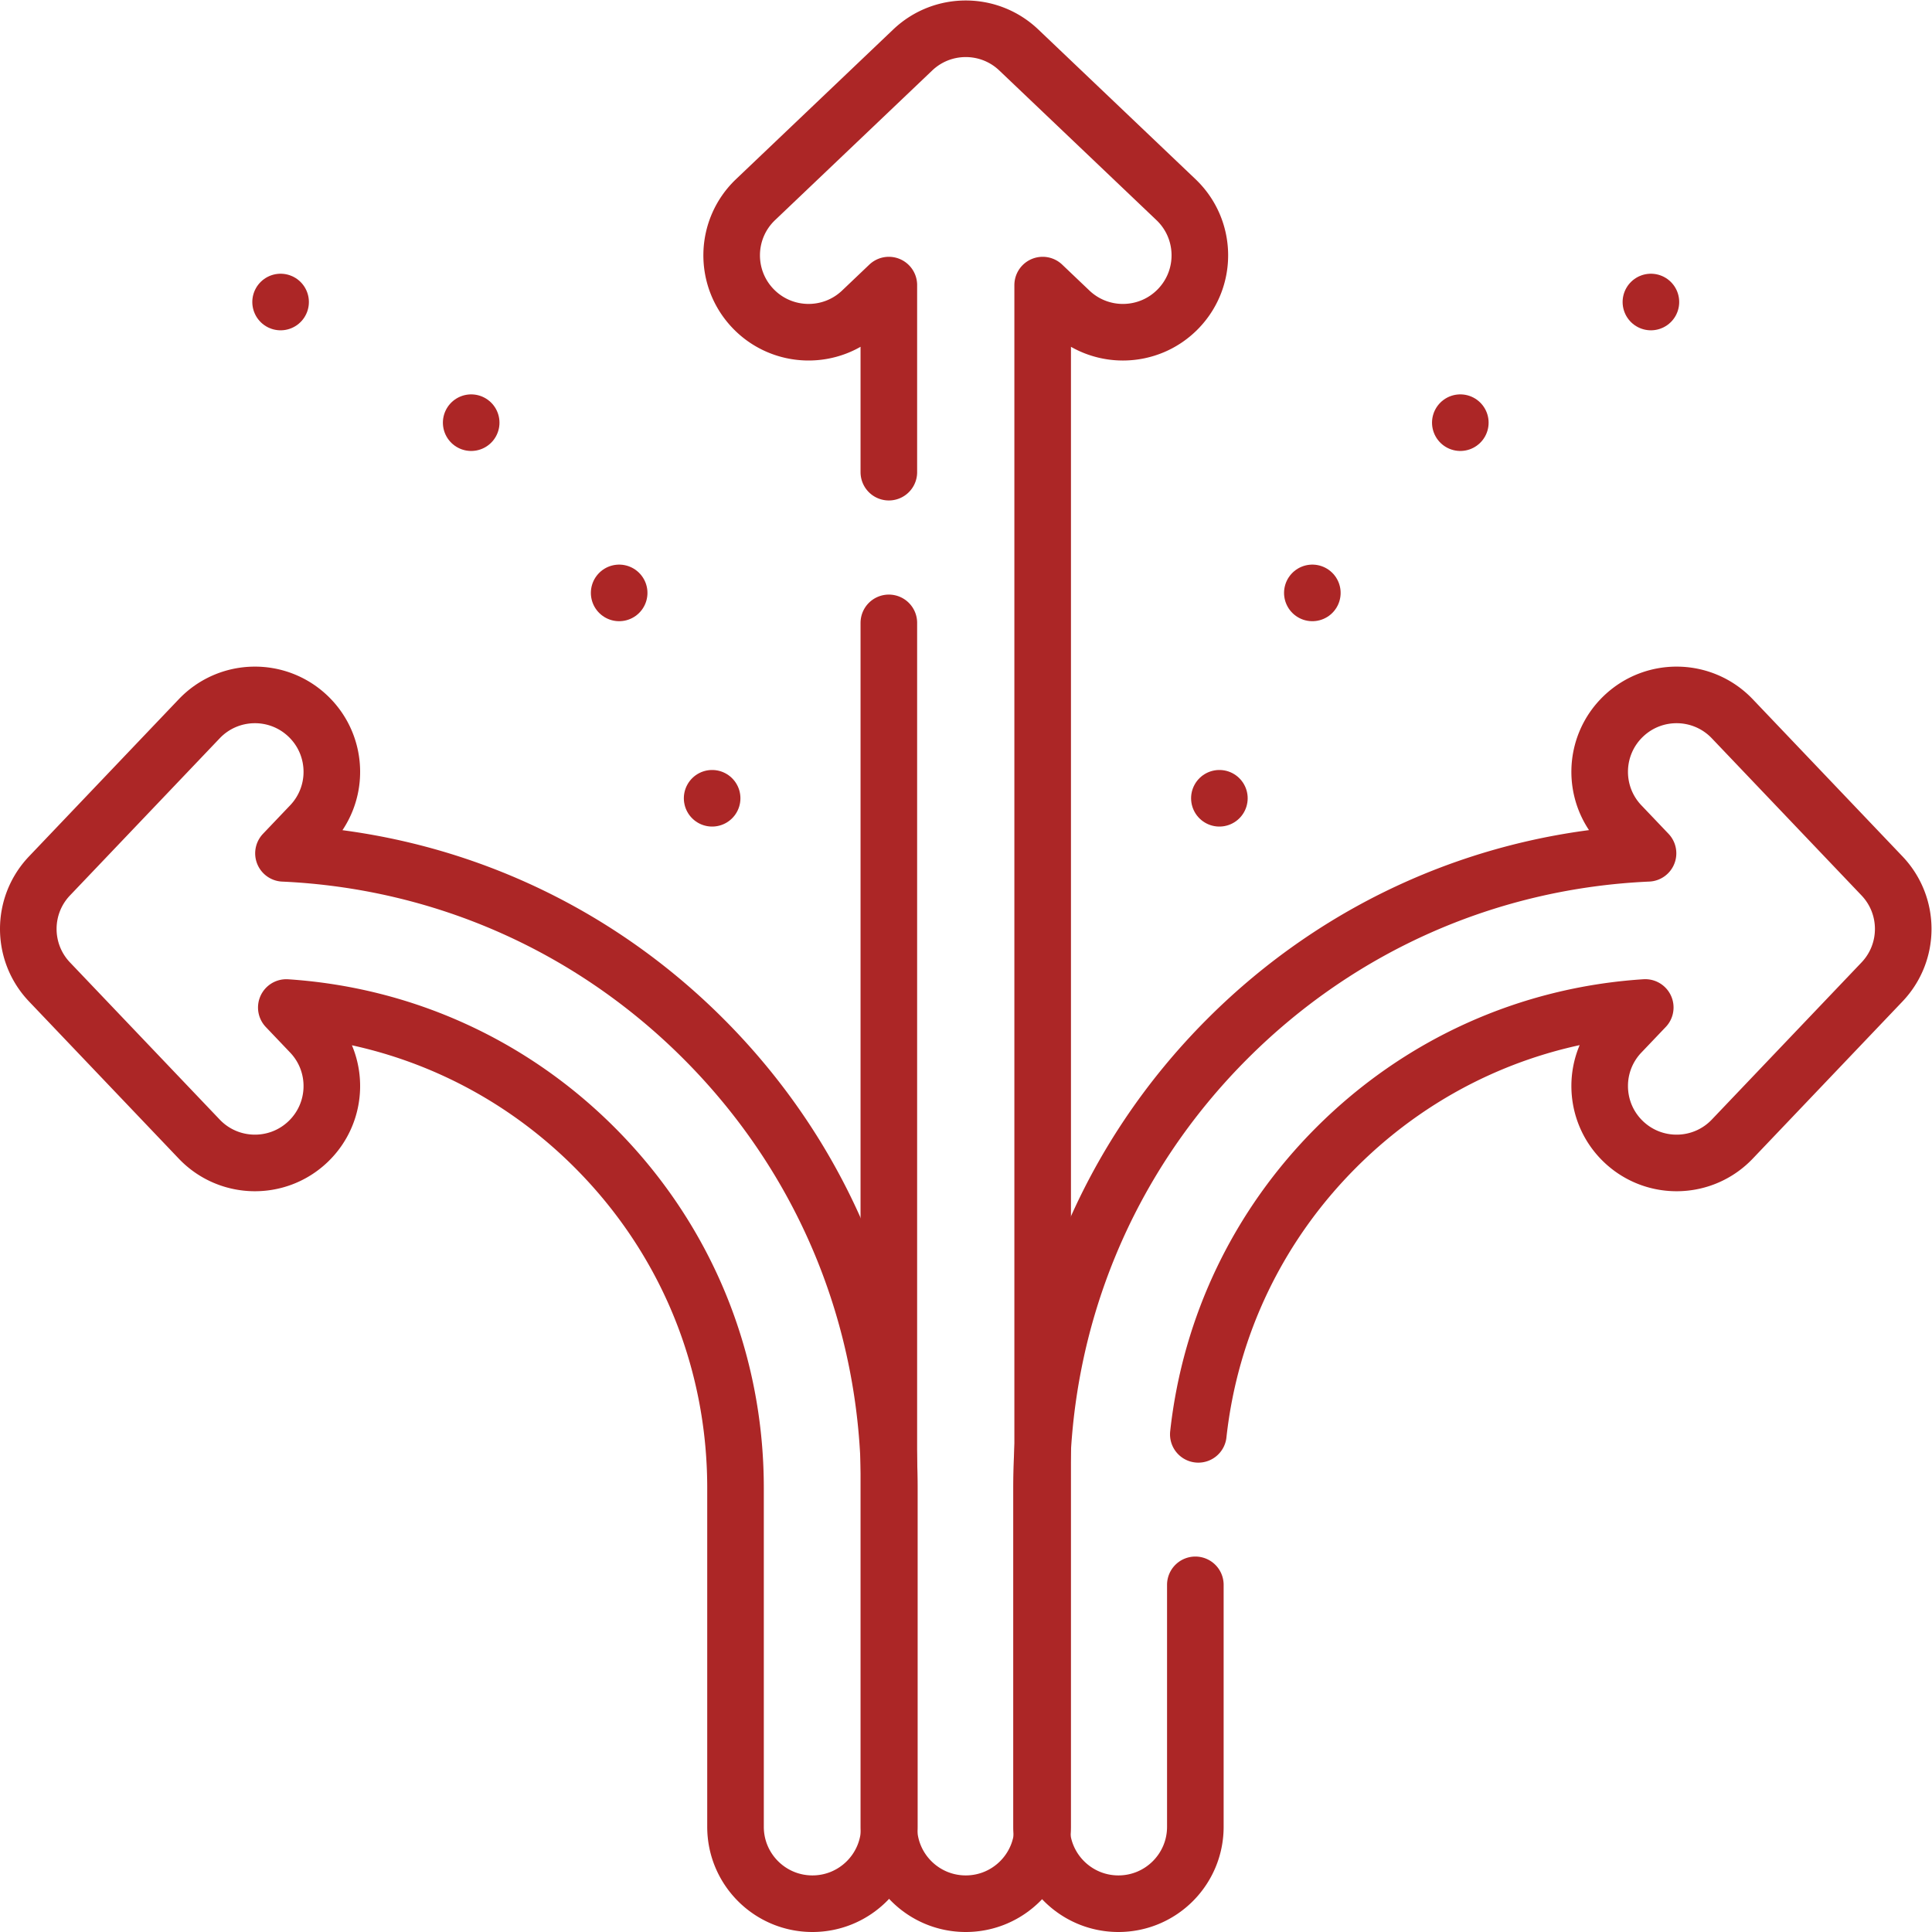 <svg xmlns="http://www.w3.org/2000/svg" version="1.1" xmlns:xlink="http://www.w3.org/1999/xlink" width="512" height="512" x="0" y="0" viewBox="0 0 682.667 682.667" style="enable-background:new 0 0 512 512" xml:space="preserve" class=""><g><defs><clipPath id="a" clipPathUnits="userSpaceOnUse"><path d="M0 512h512V0H0Z" fill="#ac2626" opacity="1" data-original="#ac2626"></path></clipPath></defs><g clip-path="url(#a)" transform="matrix(1.333 0 0 -1.333 0 682.667)"><path d="M0 0v-319.135c0-11.257 9.128-20.382 20.389-20.382 11.26 0 20.387 9.125 20.387 20.382V89.539l7.214-6.868a20.32 20.32 0 0 1 14.059-5.624c5.385 0 10.76 2.119 14.766 6.324 7.767 8.151 7.453 21.053-.701 28.817L34.45 151.859c-7.874 7.499-20.249 7.499-28.124 0l-41.663-39.671c-8.153-7.764-8.467-20.666-.701-28.817 7.767-8.151 20.672-8.464 28.825-.7L0 89.539V39.952" style="stroke-width:15;stroke-linecap:round;stroke-linejoin:round;stroke-miterlimit:10;stroke-dasharray:none;stroke-opacity:1" transform="translate(235.611 347.017)" fill="none" stroke="#ac2626" stroke-width="15" stroke-linecap="round" stroke-linejoin="round" stroke-miterlimit="10" stroke-dasharray="none" stroke-opacity="" data-original="#ac2626" class=""></path><path d="M0 0c3.161 28.745 15.87 55.354 36.592 76.069 22.105 22.098 50.919 35.082 81.881 37.085l-6.454-6.773a20.304 20.304 0 0 1-5.625-14.054c0-5.383 2.12-10.757 6.326-14.762 8.154-7.764 21.059-7.45 28.825.701l39.684 41.65c7.501 7.872 7.501 20.243 0 28.115l-39.684 41.651c-7.767 8.15-20.672 8.464-28.825.7-8.155-7.765-8.467-20.665-.701-28.816l7.19-7.546c-42.139-1.88-81.467-19.153-111.451-49.126-31.806-31.796-49.321-74.1-49.321-119.121v-89.807c0-11.257 9.127-20.382 20.388-20.382 11.26 0 20.388 9.125 20.388 20.382v64.141" style="stroke-width:15;stroke-linecap:round;stroke-linejoin:round;stroke-miterlimit:10;stroke-dasharray:none;stroke-opacity:1" transform="translate(317.644 131.916)" fill="none" stroke="#ac2626" stroke-width="15" stroke-linecap="round" stroke-linejoin="round" stroke-miterlimit="10" stroke-dasharray="none" stroke-opacity="" data-original="#ac2626" class=""></path><path d="M0 0c-29.944 29.935-69.208 47.201-111.284 49.12l7.196 7.552a20.311 20.311 0 0 1 5.625 14.055c0 5.382-2.12 10.755-6.326 14.761-8.154 7.764-21.06 7.45-28.825-.701l-39.685-41.65c-7.501-7.872-7.501-20.243 0-28.115l39.685-41.65c7.766-8.151 20.672-8.465 28.825-.701 8.154 7.765 8.467 20.665.701 28.816l-6.443 6.762C-79.64 6.208-50.896-6.77-28.833-28.824-4.73-52.921 8.544-84.987 8.544-119.119v-89.809c0-11.257 9.129-20.382 20.389-20.382s20.389 9.125 20.389 20.382v89.809C49.322-74.1 31.806-31.796 0 0Z" style="stroke-width:15;stroke-linecap:round;stroke-linejoin:round;stroke-miterlimit:10;stroke-dasharray:none;stroke-opacity:1" transform="translate(186.425 236.81)" fill="none" stroke="#ac2626" stroke-width="15" stroke-linecap="round" stroke-linejoin="round" stroke-miterlimit="10" stroke-dasharray="none" stroke-opacity="" data-original="#ac2626" class=""></path><path d="M0 0s23.102 103.475 137.889 140.578" style="stroke-width:15;stroke-linecap:round;stroke-linejoin:round;stroke-miterlimit:10;stroke-dasharray:0, 60;stroke-dashoffset:0;stroke-opacity:1" transform="translate(323.23 300.525)" fill="none" stroke="#ac2626" stroke-width="15" stroke-linecap="round" stroke-linejoin="round" stroke-miterlimit="10" stroke-dasharray="0, 60" stroke-dashoffset="0" stroke-opacity="" data-original="#ac2626" class=""></path><path d="M0 0s-23.102 103.475-137.889 140.578" style="stroke-width:15;stroke-linecap:round;stroke-linejoin:round;stroke-miterlimit:10;stroke-dasharray:0, 60;stroke-dashoffset:0;stroke-opacity:1" transform="translate(188.77 300.525)" fill="none" stroke="#ac2626" stroke-width="15" stroke-linecap="round" stroke-linejoin="round" stroke-miterlimit="10" stroke-dasharray="0, 60" stroke-dashoffset="0" stroke-opacity="" data-original="#ac2626" class=""></path></g></g></svg>